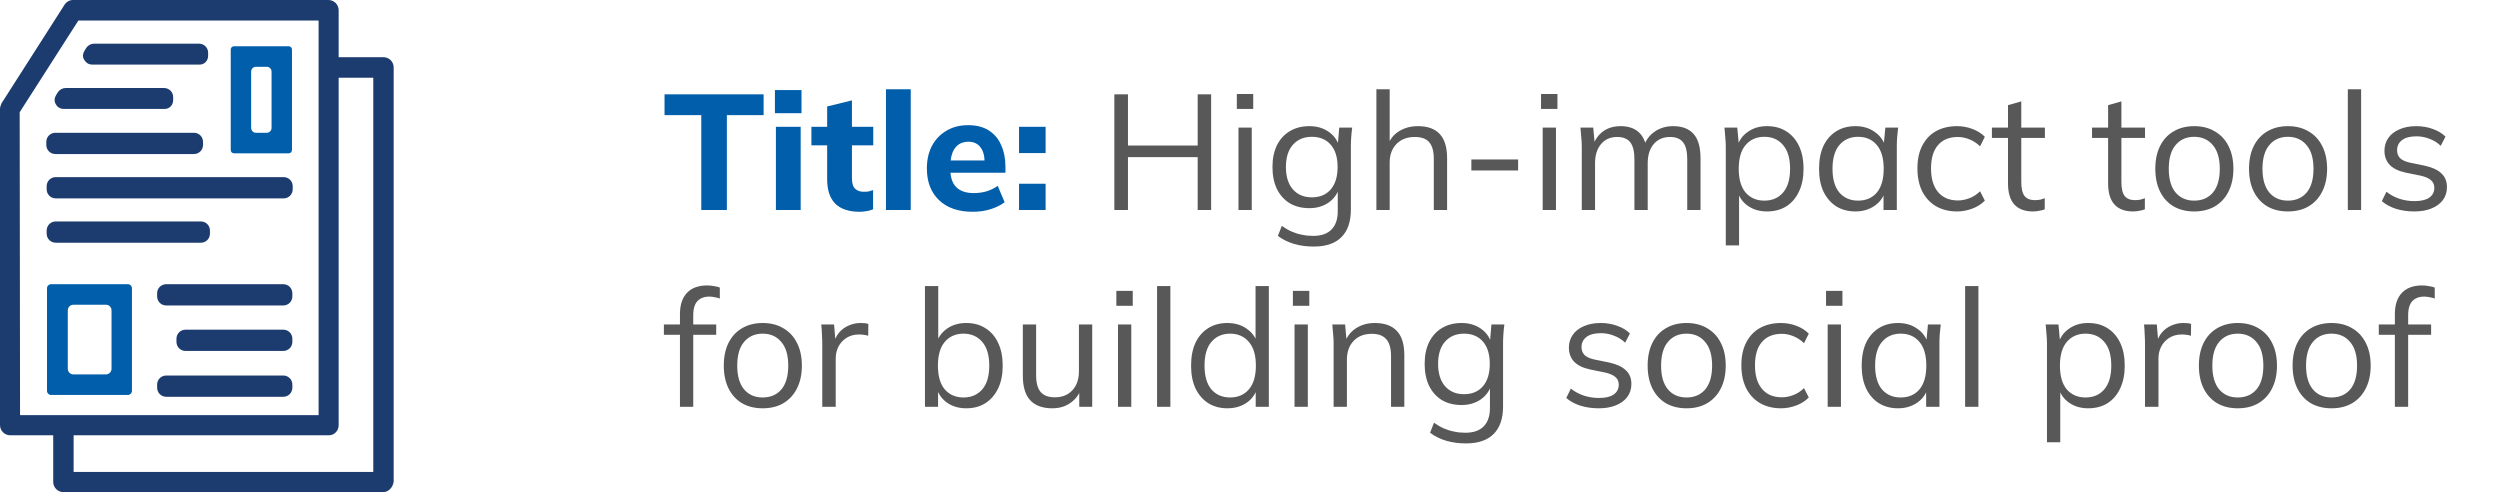 <?xml version="1.0" encoding="UTF-8"?> <svg xmlns="http://www.w3.org/2000/svg" width="381" height="75" viewBox="0 0 381 75" fill="none"><path d="M106.875 32V17.55H101.275V14.375H116.375V17.55H110.775V32H106.875ZM118.248 32V19.325H122.023V32H118.248ZM118.098 17.25V13.725H122.148V17.25H118.098ZM131.034 32.275C129.384 32.275 128.142 31.867 127.309 31.05C126.475 30.217 126.059 28.975 126.059 27.325V22.15H123.659V19.325H126.059V16.225L129.834 15.3V19.325H133.084V22.15H129.834V27.125C129.834 27.925 130 28.475 130.334 28.775C130.667 29.075 131.092 29.225 131.609 29.225C131.925 29.225 132.184 29.208 132.384 29.175C132.6 29.125 132.825 29.058 133.059 28.975V31.9C132.742 32.033 132.409 32.125 132.059 32.175C131.709 32.242 131.367 32.275 131.034 32.275ZM135.021 32V13.6H138.796V32H135.021ZM148.256 32.275C146.056 32.275 144.339 31.683 143.106 30.5C141.873 29.317 141.256 27.708 141.256 25.675C141.256 24.358 141.514 23.208 142.031 22.225C142.564 21.242 143.298 20.475 144.231 19.925C145.181 19.358 146.289 19.075 147.556 19.075C148.806 19.075 149.848 19.342 150.681 19.875C151.531 20.408 152.164 21.158 152.581 22.125C153.014 23.075 153.231 24.183 153.231 25.45V26.325H144.356V24.45H150.481L150.056 24.8C150.056 23.75 149.839 22.958 149.406 22.425C148.989 21.875 148.381 21.6 147.581 21.6C146.698 21.6 146.014 21.925 145.531 22.575C145.064 23.225 144.831 24.158 144.831 25.375V25.775C144.831 27.008 145.131 27.925 145.731 28.525C146.348 29.125 147.231 29.425 148.381 29.425C149.064 29.425 149.706 29.342 150.306 29.175C150.923 28.992 151.506 28.708 152.056 28.325L153.106 30.825C152.473 31.292 151.739 31.65 150.906 31.9C150.089 32.15 149.206 32.275 148.256 32.275ZM155.301 23.325V19.325H159.351V23.325H155.301ZM155.301 32V28H159.351V32H155.301Z" fill="#005EAB"></path><path d="M169.826 32V14.375H171.901V22.175H182.526V14.375H184.576V32H182.526V23.95H171.901V32H169.826ZM188.742 32V19.45H190.767V32H188.742ZM188.492 16.6V14.325H190.992V16.6H188.492ZM200.224 37.575C199.14 37.575 198.14 37.442 197.224 37.175C196.307 36.908 195.482 36.5 194.749 35.95L195.349 34.425C195.865 34.792 196.374 35.083 196.874 35.3C197.374 35.517 197.89 35.675 198.424 35.775C198.957 35.892 199.524 35.95 200.124 35.95C201.357 35.95 202.29 35.625 202.924 34.975C203.557 34.325 203.874 33.4 203.874 32.2V28.525H204.124C203.857 29.508 203.307 30.292 202.474 30.875C201.64 31.442 200.665 31.725 199.549 31.725C198.399 31.725 197.399 31.475 196.549 30.975C195.715 30.458 195.065 29.733 194.599 28.8C194.149 27.85 193.924 26.733 193.924 25.45C193.924 24.183 194.149 23.083 194.599 22.15C195.065 21.217 195.715 20.5 196.549 20C197.399 19.483 198.399 19.225 199.549 19.225C200.682 19.225 201.657 19.508 202.474 20.075C203.307 20.642 203.857 21.425 204.124 22.425L203.874 22.175L204.099 19.45H206.074C206.007 19.933 205.957 20.425 205.924 20.925C205.89 21.408 205.874 21.883 205.874 22.35V31.925C205.874 33.792 205.39 35.2 204.424 36.15C203.474 37.1 202.074 37.575 200.224 37.575ZM199.924 30.075C201.14 30.075 202.099 29.675 202.799 28.875C203.499 28.058 203.849 26.917 203.849 25.45C203.849 23.983 203.499 22.85 202.799 22.05C202.099 21.25 201.14 20.85 199.924 20.85C198.724 20.85 197.765 21.25 197.049 22.05C196.332 22.85 195.974 23.983 195.974 25.45C195.974 26.917 196.332 28.058 197.049 28.875C197.765 29.675 198.724 30.075 199.924 30.075ZM209.762 32V13.6H211.787V22.225H211.462C211.812 21.242 212.395 20.5 213.212 20C214.045 19.483 215.004 19.225 216.087 19.225C217.587 19.225 218.704 19.633 219.437 20.45C220.17 21.25 220.537 22.467 220.537 24.1V32H218.512V24.225C218.512 23.058 218.279 22.208 217.812 21.675C217.362 21.142 216.629 20.875 215.612 20.875C214.445 20.875 213.512 21.233 212.812 21.95C212.129 22.667 211.787 23.608 211.787 24.775V32H209.762ZM224.236 25.975V24.3H231.361V25.975H224.236ZM235.104 32V19.45H237.129V32H235.104ZM234.854 16.6V14.325H237.354V16.6H234.854ZM241.061 32V22.35C241.061 21.883 241.036 21.408 240.986 20.925C240.953 20.425 240.911 19.933 240.861 19.45H242.811L243.061 22.2H242.761C243.094 21.25 243.619 20.517 244.336 20C245.069 19.483 245.953 19.225 246.986 19.225C248.036 19.225 248.886 19.475 249.536 19.975C250.203 20.475 250.653 21.25 250.886 22.3H250.511C250.828 21.35 251.386 20.6 252.186 20.05C252.986 19.5 253.919 19.225 254.986 19.225C256.369 19.225 257.411 19.625 258.111 20.425C258.811 21.208 259.161 22.45 259.161 24.15V32H257.136V24.275C257.136 23.092 256.928 22.233 256.511 21.7C256.094 21.15 255.428 20.875 254.511 20.875C253.461 20.875 252.628 21.242 252.011 21.975C251.411 22.692 251.111 23.658 251.111 24.875V32H249.086V24.275C249.086 23.092 248.878 22.233 248.461 21.7C248.044 21.15 247.378 20.875 246.461 20.875C245.411 20.875 244.586 21.242 243.986 21.975C243.386 22.692 243.086 23.658 243.086 24.875V32H241.061ZM263.009 37.4V22.35C263.009 21.883 262.984 21.408 262.934 20.925C262.901 20.425 262.859 19.933 262.809 19.45H264.759L265.034 22.425H264.734C265.001 21.442 265.543 20.667 266.359 20.1C267.176 19.517 268.151 19.225 269.284 19.225C270.418 19.225 271.393 19.483 272.209 20C273.043 20.517 273.693 21.258 274.159 22.225C274.626 23.192 274.859 24.358 274.859 25.725C274.859 27.075 274.626 28.233 274.159 29.2C273.709 30.167 273.068 30.917 272.234 31.45C271.401 31.967 270.418 32.225 269.284 32.225C268.168 32.225 267.201 31.942 266.384 31.375C265.568 30.808 265.026 30.033 264.759 29.05H265.034V37.4H263.009ZM268.884 30.575C270.084 30.575 271.034 30.167 271.734 29.35C272.451 28.517 272.809 27.308 272.809 25.725C272.809 24.125 272.451 22.917 271.734 22.1C271.034 21.267 270.084 20.85 268.884 20.85C267.701 20.85 266.751 21.267 266.034 22.1C265.334 22.917 264.984 24.125 264.984 25.725C264.984 27.308 265.334 28.517 266.034 29.35C266.751 30.167 267.701 30.575 268.884 30.575ZM282.774 32.225C281.658 32.225 280.683 31.967 279.849 31.45C279.016 30.917 278.366 30.167 277.899 29.2C277.449 28.233 277.224 27.075 277.224 25.725C277.224 24.358 277.449 23.192 277.899 22.225C278.366 21.258 279.016 20.517 279.849 20C280.683 19.483 281.658 19.225 282.774 19.225C283.908 19.225 284.883 19.517 285.699 20.1C286.533 20.667 287.083 21.442 287.349 22.425H287.049L287.324 19.45H289.274C289.224 19.933 289.174 20.425 289.124 20.925C289.091 21.408 289.074 21.883 289.074 22.35V32H287.049V29.05H287.324C287.058 30.033 286.508 30.808 285.674 31.375C284.841 31.942 283.874 32.225 282.774 32.225ZM283.174 30.575C284.374 30.575 285.324 30.167 286.024 29.35C286.724 28.517 287.074 27.308 287.074 25.725C287.074 24.125 286.724 22.917 286.024 22.1C285.324 21.267 284.374 20.85 283.174 20.85C281.991 20.85 281.041 21.267 280.324 22.1C279.624 22.917 279.274 24.125 279.274 25.725C279.274 27.308 279.624 28.517 280.324 29.35C281.041 30.167 281.991 30.575 283.174 30.575ZM298.265 32.225C297.031 32.225 295.956 31.958 295.04 31.425C294.14 30.892 293.44 30.133 292.94 29.15C292.456 28.167 292.215 27 292.215 25.65C292.215 24.283 292.465 23.125 292.965 22.175C293.465 21.208 294.165 20.475 295.065 19.975C295.981 19.475 297.048 19.225 298.265 19.225C299.065 19.225 299.84 19.367 300.59 19.65C301.356 19.933 301.99 20.333 302.49 20.85L301.765 22.3C301.265 21.817 300.715 21.458 300.115 21.225C299.531 20.992 298.956 20.875 298.39 20.875C297.09 20.875 296.081 21.283 295.365 22.1C294.648 22.917 294.29 24.108 294.29 25.675C294.29 27.225 294.648 28.425 295.365 29.275C296.081 30.125 297.09 30.55 298.39 30.55C298.94 30.55 299.506 30.442 300.09 30.225C300.69 30.008 301.248 29.65 301.765 29.15L302.49 30.575C301.973 31.108 301.331 31.517 300.565 31.8C299.798 32.083 299.031 32.225 298.265 32.225ZM309.818 32.225C308.584 32.225 307.643 31.875 306.993 31.175C306.343 30.458 306.018 29.383 306.018 27.95V21.025H303.568V19.45H306.018V16.025L308.043 15.45V19.45H311.643V21.025H308.043V27.725C308.043 28.725 308.209 29.442 308.543 29.875C308.893 30.292 309.409 30.5 310.093 30.5C310.409 30.5 310.693 30.475 310.943 30.425C311.193 30.358 311.418 30.283 311.618 30.2V31.9C311.384 32 311.101 32.075 310.768 32.125C310.451 32.192 310.134 32.225 309.818 32.225ZM325.076 32.225C323.843 32.225 322.901 31.875 322.251 31.175C321.601 30.458 321.276 29.383 321.276 27.95V21.025H318.826V19.45H321.276V16.025L323.301 15.45V19.45H326.901V21.025H323.301V27.725C323.301 28.725 323.468 29.442 323.801 29.875C324.151 30.292 324.668 30.5 325.351 30.5C325.668 30.5 325.951 30.475 326.201 30.425C326.451 30.358 326.676 30.283 326.876 30.2V31.9C326.643 32 326.36 32.075 326.026 32.125C325.71 32.192 325.393 32.225 325.076 32.225ZM334.395 32.225C333.195 32.225 332.145 31.967 331.245 31.45C330.361 30.917 329.678 30.167 329.195 29.2C328.711 28.217 328.47 27.058 328.47 25.725C328.47 24.375 328.711 23.217 329.195 22.25C329.678 21.283 330.361 20.542 331.245 20.025C332.145 19.492 333.195 19.225 334.395 19.225C335.611 19.225 336.661 19.492 337.545 20.025C338.445 20.542 339.136 21.283 339.62 22.25C340.12 23.217 340.37 24.375 340.37 25.725C340.37 27.058 340.12 28.217 339.62 29.2C339.136 30.167 338.445 30.917 337.545 31.45C336.661 31.967 335.611 32.225 334.395 32.225ZM334.395 30.575C335.595 30.575 336.545 30.167 337.245 29.35C337.945 28.517 338.295 27.308 338.295 25.725C338.295 24.125 337.936 22.917 337.22 22.1C336.52 21.267 335.578 20.85 334.395 20.85C333.211 20.85 332.27 21.267 331.57 22.1C330.87 22.917 330.52 24.125 330.52 25.725C330.52 27.308 330.87 28.517 331.57 29.35C332.27 30.167 333.211 30.575 334.395 30.575ZM348.677 32.225C347.477 32.225 346.427 31.967 345.527 31.45C344.643 30.917 343.96 30.167 343.477 29.2C342.993 28.217 342.752 27.058 342.752 25.725C342.752 24.375 342.993 23.217 343.477 22.25C343.96 21.283 344.643 20.542 345.527 20.025C346.427 19.492 347.477 19.225 348.677 19.225C349.893 19.225 350.943 19.492 351.827 20.025C352.727 20.542 353.418 21.283 353.902 22.25C354.402 23.217 354.652 24.375 354.652 25.725C354.652 27.058 354.402 28.217 353.902 29.2C353.418 30.167 352.727 30.917 351.827 31.45C350.943 31.967 349.893 32.225 348.677 32.225ZM348.677 30.575C349.877 30.575 350.827 30.167 351.527 29.35C352.227 28.517 352.577 27.308 352.577 25.725C352.577 24.125 352.218 22.917 351.502 22.1C350.802 21.267 349.86 20.85 348.677 20.85C347.493 20.85 346.552 21.267 345.852 22.1C345.152 22.917 344.802 24.125 344.802 25.725C344.802 27.308 345.152 28.517 345.852 29.35C346.552 30.167 347.493 30.575 348.677 30.575ZM357.809 32V13.6H359.834V32H357.809ZM367.941 32.225C366.941 32.225 366.008 32.092 365.141 31.825C364.274 31.542 363.558 31.15 362.991 30.65L363.691 29.225C364.308 29.708 364.974 30.067 365.691 30.3C366.424 30.533 367.183 30.65 367.966 30.65C368.966 30.65 369.716 30.475 370.216 30.125C370.733 29.758 370.991 29.258 370.991 28.625C370.991 28.142 370.824 27.758 370.491 27.475C370.174 27.175 369.649 26.942 368.916 26.775L366.591 26.3C365.524 26.067 364.724 25.675 364.191 25.125C363.658 24.558 363.391 23.842 363.391 22.975C363.391 22.242 363.583 21.6 363.966 21.05C364.349 20.483 364.908 20.042 365.641 19.725C366.374 19.392 367.233 19.225 368.216 19.225C369.133 19.225 369.974 19.367 370.741 19.65C371.524 19.917 372.174 20.308 372.691 20.825L371.966 22.225C371.466 21.742 370.891 21.383 370.241 21.15C369.608 20.9 368.949 20.775 368.266 20.775C367.283 20.775 366.541 20.975 366.041 21.375C365.558 21.758 365.316 22.267 365.316 22.9C365.316 23.383 365.466 23.783 365.766 24.1C366.083 24.4 366.566 24.625 367.216 24.775L369.541 25.25C370.674 25.5 371.516 25.892 372.066 26.425C372.633 26.942 372.916 27.642 372.916 28.525C372.916 29.275 372.708 29.933 372.291 30.5C371.874 31.05 371.291 31.475 370.541 31.775C369.808 32.075 368.941 32.225 367.941 32.225ZM103.625 62V51.025H101.175V49.45H104.175L103.625 49.975V47.875C103.625 46.458 103.983 45.375 104.7 44.625C105.417 43.875 106.442 43.5 107.775 43.5C108.108 43.5 108.45 43.533 108.8 43.6C109.167 43.65 109.467 43.725 109.7 43.825V45.5C109.5 45.417 109.25 45.35 108.95 45.3C108.667 45.233 108.375 45.2 108.075 45.2C107.558 45.2 107.117 45.308 106.75 45.525C106.383 45.725 106.108 46.033 105.925 46.45C105.742 46.867 105.65 47.4 105.65 48.05V49.875L105.325 49.45H109.15V51.025H105.65V62H103.625ZM116.23 62.225C115.03 62.225 113.98 61.967 113.08 61.45C112.197 60.917 111.514 60.167 111.03 59.2C110.547 58.217 110.305 57.058 110.305 55.725C110.305 54.375 110.547 53.217 111.03 52.25C111.514 51.283 112.197 50.542 113.08 50.025C113.98 49.492 115.03 49.225 116.23 49.225C117.447 49.225 118.497 49.492 119.38 50.025C120.28 50.542 120.972 51.283 121.455 52.25C121.955 53.217 122.205 54.375 122.205 55.725C122.205 57.058 121.955 58.217 121.455 59.2C120.972 60.167 120.28 60.917 119.38 61.45C118.497 61.967 117.447 62.225 116.23 62.225ZM116.23 60.575C117.43 60.575 118.38 60.167 119.08 59.35C119.78 58.517 120.13 57.308 120.13 55.725C120.13 54.125 119.772 52.917 119.055 52.1C118.355 51.267 117.414 50.85 116.23 50.85C115.047 50.85 114.105 51.267 113.405 52.1C112.705 52.917 112.355 54.125 112.355 55.725C112.355 57.308 112.705 58.517 113.405 59.35C114.105 60.167 115.047 60.575 116.23 60.575ZM125.313 62V52.475C125.313 51.975 125.296 51.467 125.263 50.95C125.246 50.433 125.213 49.933 125.163 49.45H127.113L127.363 52.5L127.013 52.525C127.179 51.775 127.471 51.158 127.888 50.675C128.304 50.192 128.796 49.833 129.363 49.6C129.929 49.35 130.521 49.225 131.138 49.225C131.388 49.225 131.604 49.233 131.788 49.25C131.988 49.267 132.171 49.308 132.338 49.375L132.313 51.175C132.063 51.092 131.829 51.042 131.613 51.025C131.413 50.992 131.179 50.975 130.913 50.975C130.179 50.975 129.538 51.15 128.988 51.5C128.454 51.85 128.046 52.3 127.763 52.85C127.496 53.4 127.363 53.983 127.363 54.6V62H125.313ZM147.263 62.225C146.13 62.225 145.155 61.942 144.338 61.375C143.522 60.792 142.972 60 142.688 59H142.963V62H140.963V43.6H142.988V52.375H142.688C142.972 51.408 143.522 50.642 144.338 50.075C145.155 49.508 146.13 49.225 147.263 49.225C148.397 49.225 149.372 49.492 150.188 50.025C151.022 50.542 151.663 51.283 152.113 52.25C152.58 53.217 152.813 54.375 152.813 55.725C152.813 57.075 152.58 58.233 152.113 59.2C151.647 60.167 150.997 60.917 150.163 61.45C149.347 61.967 148.38 62.225 147.263 62.225ZM146.838 60.575C148.022 60.575 148.972 60.167 149.688 59.35C150.405 58.533 150.763 57.325 150.763 55.725C150.763 54.125 150.405 52.917 149.688 52.1C148.972 51.267 148.022 50.85 146.838 50.85C145.655 50.85 144.705 51.267 143.988 52.1C143.288 52.917 142.938 54.125 142.938 55.725C142.938 57.308 143.288 58.517 143.988 59.35C144.705 60.167 145.655 60.575 146.838 60.575ZM160.379 62.225C158.895 62.225 157.77 61.817 157.004 61C156.254 60.183 155.879 58.933 155.879 57.25V49.45H157.904V57.2C157.904 58.35 158.137 59.2 158.604 59.75C159.07 60.283 159.795 60.55 160.779 60.55C161.879 60.55 162.762 60.192 163.429 59.475C164.095 58.758 164.429 57.8 164.429 56.6V49.45H166.454V62H164.479V59.175H164.804C164.454 60.142 163.887 60.892 163.104 61.425C162.337 61.958 161.429 62.225 160.379 62.225ZM170.382 62V49.45H172.407V62H170.382ZM170.132 46.6V44.325H172.632V46.6H170.132ZM176.339 62V43.6H178.364V62H176.339ZM187.046 62.225C185.946 62.225 184.98 61.967 184.146 61.45C183.313 60.917 182.663 60.167 182.196 59.2C181.746 58.233 181.521 57.075 181.521 55.725C181.521 54.358 181.746 53.192 182.196 52.225C182.663 51.258 183.313 50.517 184.146 50C184.98 49.483 185.946 49.225 187.046 49.225C188.18 49.225 189.155 49.508 189.971 50.075C190.805 50.642 191.363 51.408 191.646 52.375H191.346V43.6H193.371V62H191.371V59H191.646C191.38 60 190.83 60.792 189.996 61.375C189.163 61.942 188.18 62.225 187.046 62.225ZM187.471 60.575C188.655 60.575 189.605 60.167 190.321 59.35C191.038 58.517 191.396 57.308 191.396 55.725C191.396 54.125 191.038 52.917 190.321 52.1C189.605 51.267 188.655 50.85 187.471 50.85C186.288 50.85 185.338 51.267 184.621 52.1C183.921 52.917 183.571 54.125 183.571 55.725C183.571 57.308 183.921 58.517 184.621 59.35C185.338 60.167 186.288 60.575 187.471 60.575ZM197.287 62V49.45H199.312V62H197.287ZM197.037 46.6V44.325H199.537V46.6H197.037ZM203.244 62V52.35C203.244 51.883 203.219 51.408 203.169 50.925C203.135 50.425 203.094 49.933 203.044 49.45H204.994L205.244 52.2H204.944C205.31 51.233 205.894 50.5 206.694 50C207.51 49.483 208.452 49.225 209.519 49.225C211.002 49.225 212.119 49.625 212.869 50.425C213.635 51.208 214.019 52.45 214.019 54.15V62H211.994V54.275C211.994 53.092 211.752 52.233 211.269 51.7C210.802 51.15 210.069 50.875 209.069 50.875C207.902 50.875 206.977 51.233 206.294 51.95C205.61 52.667 205.269 53.625 205.269 54.825V62H203.244ZM223.417 67.575C222.334 67.575 221.334 67.442 220.417 67.175C219.5 66.908 218.675 66.5 217.942 65.95L218.542 64.425C219.059 64.792 219.567 65.083 220.067 65.3C220.567 65.517 221.084 65.675 221.617 65.775C222.15 65.892 222.717 65.95 223.317 65.95C224.55 65.95 225.484 65.625 226.117 64.975C226.75 64.325 227.067 63.4 227.067 62.2V58.525H227.317C227.05 59.508 226.5 60.292 225.667 60.875C224.834 61.442 223.859 61.725 222.742 61.725C221.592 61.725 220.592 61.475 219.742 60.975C218.909 60.458 218.259 59.733 217.792 58.8C217.342 57.85 217.117 56.733 217.117 55.45C217.117 54.183 217.342 53.083 217.792 52.15C218.259 51.217 218.909 50.5 219.742 50C220.592 49.483 221.592 49.225 222.742 49.225C223.875 49.225 224.85 49.508 225.667 50.075C226.5 50.642 227.05 51.425 227.317 52.425L227.067 52.175L227.292 49.45H229.267C229.2 49.933 229.15 50.425 229.117 50.925C229.084 51.408 229.067 51.883 229.067 52.35V61.925C229.067 63.792 228.584 65.2 227.617 66.15C226.667 67.1 225.267 67.575 223.417 67.575ZM223.117 60.075C224.334 60.075 225.292 59.675 225.992 58.875C226.692 58.058 227.042 56.917 227.042 55.45C227.042 53.983 226.692 52.85 225.992 52.05C225.292 51.25 224.334 50.85 223.117 50.85C221.917 50.85 220.959 51.25 220.242 52.05C219.525 52.85 219.167 53.983 219.167 55.45C219.167 56.917 219.525 58.058 220.242 58.875C220.959 59.675 221.917 60.075 223.117 60.075ZM243.649 62.225C242.649 62.225 241.716 62.092 240.849 61.825C239.982 61.542 239.266 61.15 238.699 60.65L239.399 59.225C240.016 59.708 240.682 60.067 241.399 60.3C242.132 60.533 242.891 60.65 243.674 60.65C244.674 60.65 245.424 60.475 245.924 60.125C246.441 59.758 246.699 59.258 246.699 58.625C246.699 58.142 246.532 57.758 246.199 57.475C245.882 57.175 245.357 56.942 244.624 56.775L242.299 56.3C241.232 56.067 240.432 55.675 239.899 55.125C239.366 54.558 239.099 53.842 239.099 52.975C239.099 52.242 239.291 51.6 239.674 51.05C240.057 50.483 240.616 50.042 241.349 49.725C242.082 49.392 242.941 49.225 243.924 49.225C244.841 49.225 245.682 49.367 246.449 49.65C247.232 49.917 247.882 50.308 248.399 50.825L247.674 52.225C247.174 51.742 246.599 51.383 245.949 51.15C245.316 50.9 244.657 50.775 243.974 50.775C242.991 50.775 242.249 50.975 241.749 51.375C241.266 51.758 241.024 52.267 241.024 52.9C241.024 53.383 241.174 53.783 241.474 54.1C241.791 54.4 242.274 54.625 242.924 54.775L245.249 55.25C246.382 55.5 247.224 55.892 247.774 56.425C248.341 56.942 248.624 57.642 248.624 58.525C248.624 59.275 248.416 59.933 247.999 60.5C247.582 61.05 246.999 61.475 246.249 61.775C245.516 62.075 244.649 62.225 243.649 62.225ZM257.026 62.225C255.826 62.225 254.776 61.967 253.876 61.45C252.993 60.917 252.31 60.167 251.826 59.2C251.343 58.217 251.101 57.058 251.101 55.725C251.101 54.375 251.343 53.217 251.826 52.25C252.31 51.283 252.993 50.542 253.876 50.025C254.776 49.492 255.826 49.225 257.026 49.225C258.243 49.225 259.293 49.492 260.176 50.025C261.076 50.542 261.768 51.283 262.251 52.25C262.751 53.217 263.001 54.375 263.001 55.725C263.001 57.058 262.751 58.217 262.251 59.2C261.768 60.167 261.076 60.917 260.176 61.45C259.293 61.967 258.243 62.225 257.026 62.225ZM257.026 60.575C258.226 60.575 259.176 60.167 259.876 59.35C260.576 58.517 260.926 57.308 260.926 55.725C260.926 54.125 260.568 52.917 259.851 52.1C259.151 51.267 258.21 50.85 257.026 50.85C255.843 50.85 254.901 51.267 254.201 52.1C253.501 52.917 253.151 54.125 253.151 55.725C253.151 57.308 253.501 58.517 254.201 59.35C254.901 60.167 255.843 60.575 257.026 60.575ZM271.434 62.225C270.2 62.225 269.125 61.958 268.209 61.425C267.309 60.892 266.609 60.133 266.109 59.15C265.625 58.167 265.384 57 265.384 55.65C265.384 54.283 265.634 53.125 266.134 52.175C266.634 51.208 267.334 50.475 268.234 49.975C269.15 49.475 270.217 49.225 271.434 49.225C272.234 49.225 273.009 49.367 273.759 49.65C274.525 49.933 275.159 50.333 275.659 50.85L274.934 52.3C274.434 51.817 273.884 51.458 273.284 51.225C272.7 50.992 272.125 50.875 271.559 50.875C270.259 50.875 269.25 51.283 268.534 52.1C267.817 52.917 267.459 54.108 267.459 55.675C267.459 57.225 267.817 58.425 268.534 59.275C269.25 60.125 270.259 60.55 271.559 60.55C272.109 60.55 272.675 60.442 273.259 60.225C273.859 60.008 274.417 59.65 274.934 59.15L275.659 60.575C275.142 61.108 274.5 61.517 273.734 61.8C272.967 62.083 272.2 62.225 271.434 62.225ZM278.537 62V49.45H280.562V62H278.537ZM278.287 46.6V44.325H280.787V46.6H278.287ZM289.269 62.225C288.152 62.225 287.177 61.967 286.344 61.45C285.51 60.917 284.86 60.167 284.394 59.2C283.944 58.233 283.719 57.075 283.719 55.725C283.719 54.358 283.944 53.192 284.394 52.225C284.86 51.258 285.51 50.517 286.344 50C287.177 49.483 288.152 49.225 289.269 49.225C290.402 49.225 291.377 49.517 292.194 50.1C293.027 50.667 293.577 51.442 293.844 52.425H293.544L293.819 49.45H295.769C295.719 49.933 295.669 50.425 295.619 50.925C295.585 51.408 295.569 51.883 295.569 52.35V62H293.544V59.05H293.819C293.552 60.033 293.002 60.808 292.169 61.375C291.335 61.942 290.369 62.225 289.269 62.225ZM289.669 60.575C290.869 60.575 291.819 60.167 292.519 59.35C293.219 58.517 293.569 57.308 293.569 55.725C293.569 54.125 293.219 52.917 292.519 52.1C291.819 51.267 290.869 50.85 289.669 50.85C288.485 50.85 287.535 51.267 286.819 52.1C286.119 52.917 285.769 54.125 285.769 55.725C285.769 57.308 286.119 58.517 286.819 59.35C287.535 60.167 288.485 60.575 289.669 60.575ZM299.484 62V43.6H301.509V62H299.484ZM311.959 67.4V52.35C311.959 51.883 311.934 51.408 311.884 50.925C311.851 50.425 311.809 49.933 311.759 49.45H313.709L313.984 52.425H313.684C313.951 51.442 314.493 50.667 315.309 50.1C316.126 49.517 317.101 49.225 318.234 49.225C319.368 49.225 320.343 49.483 321.159 50C321.993 50.517 322.643 51.258 323.109 52.225C323.576 53.192 323.809 54.358 323.809 55.725C323.809 57.075 323.576 58.233 323.109 59.2C322.659 60.167 322.018 60.917 321.184 61.45C320.351 61.967 319.368 62.225 318.234 62.225C317.118 62.225 316.151 61.942 315.334 61.375C314.518 60.808 313.976 60.033 313.709 59.05H313.984V67.4H311.959ZM317.834 60.575C319.034 60.575 319.984 60.167 320.684 59.35C321.401 58.517 321.759 57.308 321.759 55.725C321.759 54.125 321.401 52.917 320.684 52.1C319.984 51.267 319.034 50.85 317.834 50.85C316.651 50.85 315.701 51.267 314.984 52.1C314.284 52.917 313.934 54.125 313.934 55.725C313.934 57.308 314.284 58.517 314.984 59.35C315.701 60.167 316.651 60.575 317.834 60.575ZM326.9 62V52.475C326.9 51.975 326.883 51.467 326.85 50.95C326.833 50.433 326.8 49.933 326.75 49.45H328.7L328.95 52.5L328.6 52.525C328.766 51.775 329.058 51.158 329.475 50.675C329.891 50.192 330.383 49.833 330.95 49.6C331.516 49.35 332.108 49.225 332.725 49.225C332.975 49.225 333.191 49.233 333.375 49.25C333.575 49.267 333.758 49.308 333.925 49.375L333.9 51.175C333.65 51.092 333.416 51.042 333.2 51.025C333 50.992 332.766 50.975 332.5 50.975C331.766 50.975 331.125 51.15 330.575 51.5C330.041 51.85 329.633 52.3 329.35 52.85C329.083 53.4 328.95 53.983 328.95 54.6V62H326.9ZM341.035 62.225C339.835 62.225 338.785 61.967 337.885 61.45C337.002 60.917 336.318 60.167 335.835 59.2C335.352 58.217 335.11 57.058 335.11 55.725C335.11 54.375 335.352 53.217 335.835 52.25C336.318 51.283 337.002 50.542 337.885 50.025C338.785 49.492 339.835 49.225 341.035 49.225C342.252 49.225 343.302 49.492 344.185 50.025C345.085 50.542 345.777 51.283 346.26 52.25C346.76 53.217 347.01 54.375 347.01 55.725C347.01 57.058 346.76 58.217 346.26 59.2C345.777 60.167 345.085 60.917 344.185 61.45C343.302 61.967 342.252 62.225 341.035 62.225ZM341.035 60.575C342.235 60.575 343.185 60.167 343.885 59.35C344.585 58.517 344.935 57.308 344.935 55.725C344.935 54.125 344.577 52.917 343.86 52.1C343.16 51.267 342.218 50.85 341.035 50.85C339.852 50.85 338.91 51.267 338.21 52.1C337.51 52.917 337.16 54.125 337.16 55.725C337.16 57.308 337.51 58.517 338.21 59.35C338.91 60.167 339.852 60.575 341.035 60.575ZM355.317 62.225C354.117 62.225 353.067 61.967 352.167 61.45C351.284 60.917 350.601 60.167 350.117 59.2C349.634 58.217 349.392 57.058 349.392 55.725C349.392 54.375 349.634 53.217 350.117 52.25C350.601 51.283 351.284 50.542 352.167 50.025C353.067 49.492 354.117 49.225 355.317 49.225C356.534 49.225 357.584 49.492 358.467 50.025C359.367 50.542 360.059 51.283 360.542 52.25C361.042 53.217 361.292 54.375 361.292 55.725C361.292 57.058 361.042 58.217 360.542 59.2C360.059 60.167 359.367 60.917 358.467 61.45C357.584 61.967 356.534 62.225 355.317 62.225ZM355.317 60.575C356.517 60.575 357.467 60.167 358.167 59.35C358.867 58.517 359.217 57.308 359.217 55.725C359.217 54.125 358.859 52.917 358.142 52.1C357.442 51.267 356.501 50.85 355.317 50.85C354.134 50.85 353.192 51.267 352.492 52.1C351.792 52.917 351.442 54.125 351.442 55.725C351.442 57.308 351.792 58.517 352.492 59.35C353.192 60.167 354.134 60.575 355.317 60.575ZM364.978 62V51.025H362.528V49.45H365.528L364.978 49.975V47.875C364.978 46.458 365.336 45.375 366.053 44.625C366.769 43.875 367.794 43.5 369.128 43.5C369.461 43.5 369.803 43.533 370.153 43.6C370.519 43.65 370.819 43.725 371.053 43.825V45.5C370.853 45.417 370.603 45.35 370.303 45.3C370.019 45.233 369.728 45.2 369.428 45.2C368.911 45.2 368.469 45.308 368.103 45.525C367.736 45.725 367.461 46.033 367.278 46.45C367.094 46.867 367.003 47.4 367.003 48.05V49.875L366.678 49.45H370.503V51.025H367.003V62H364.978Z" fill="#585858"></path><g clip-path="url(#clip0_12161_6277)"><path d="M31.72 8.501V8.053C31.72 7.271 31.109 6.656 30.331 6.656H14.331C13.887 6.656 13.442 6.88 13.164 7.271L12.887 7.718C12.609 8.165 12.553 8.668 12.831 9.115C13.109 9.562 13.498 9.842 14.053 9.842H30.331C31.109 9.898 31.72 9.283 31.72 8.501Z" fill="#1C3C70"></path><path d="M43.997 7.047H35.664C35.386 7.047 35.164 7.27 35.164 7.55V22.863C35.164 23.142 35.386 23.366 35.664 23.366H43.997C44.275 23.366 44.497 23.142 44.497 22.863V7.55C44.497 7.27 44.275 7.047 43.997 7.047ZM41.386 19.51C41.386 19.901 41.053 20.236 40.664 20.236H38.997C38.608 20.236 38.275 19.901 38.275 19.51V10.903C38.275 10.512 38.608 10.177 38.997 10.177H40.664C41.053 10.177 41.386 10.512 41.386 10.903V19.51Z" fill="#005EAB"></path><path d="M26.392 15.258V14.811C26.392 14.029 25.781 13.414 25.003 13.414H10.003C9.558 13.414 9.114 13.638 8.836 14.029L8.558 14.476C8.281 14.923 8.225 15.426 8.503 15.873C8.725 16.32 9.17 16.6 9.725 16.6H25.003C25.781 16.655 26.392 16.041 26.392 15.258Z" fill="#1C3C70"></path><path d="M30.944 21.631C30.944 20.849 30.332 20.234 29.555 20.234H8.444C7.666 20.234 7.055 20.849 7.055 21.631V22.079C7.055 22.861 7.666 23.476 8.444 23.476H29.555C30.332 23.476 30.944 22.861 30.944 22.079V21.631Z" fill="#1C3C70"></path><path d="M43.168 50.242H28.279C27.502 50.242 26.891 50.857 26.891 51.639V52.086C26.891 52.869 27.502 53.484 28.279 53.484H43.168C43.946 53.484 44.557 52.869 44.557 52.086V51.639C44.557 50.857 43.946 50.242 43.168 50.242Z" fill="#1C3C70"></path><path d="M43.167 57.227H25.334C24.556 57.227 23.945 57.841 23.945 58.624V59.071C23.945 59.853 24.556 60.468 25.334 60.468H43.167C43.945 60.468 44.556 59.853 44.556 59.071V58.624C44.556 57.841 43.945 57.227 43.167 57.227Z" fill="#1C3C70"></path><path d="M43.167 43.312H25.334C24.556 43.312 23.945 43.927 23.945 44.71V45.157C23.945 45.939 24.556 46.554 25.334 46.554H43.167C43.945 46.554 44.556 45.939 44.556 45.157V44.71C44.556 43.927 43.945 43.312 43.167 43.312Z" fill="#1C3C70"></path><path d="M31.998 35.594V35.147C31.998 34.365 31.387 33.75 30.609 33.75H8.498C7.72 33.75 7.109 34.365 7.109 35.147V35.594C7.109 36.377 7.72 36.991 8.498 36.991H30.609C31.387 36.991 31.998 36.377 31.998 35.594Z" fill="#1C3C70"></path><path d="M20.108 43.927C20.108 43.592 19.831 43.312 19.497 43.312H7.775C7.442 43.312 7.164 43.592 7.164 43.927V59.575C7.164 59.911 7.442 60.19 7.775 60.19H19.497C19.831 60.19 20.108 59.911 20.108 59.575V43.927ZM16.997 56.222C16.997 56.669 16.608 57.061 16.164 57.061H11.164C10.72 57.061 10.331 56.669 10.331 56.222V47.281C10.331 46.833 10.72 46.442 11.164 46.442H16.164C16.608 46.442 16.997 46.833 16.997 47.281V56.222Z" fill="#005EAB"></path><path d="M7.109 28.836C7.109 29.619 7.72 30.234 8.498 30.234H43.221C43.998 30.234 44.609 29.619 44.609 28.836V28.389C44.609 27.607 43.998 26.992 43.221 26.992H8.498C7.72 26.992 7.109 27.607 7.109 28.389V28.836Z" fill="#1C3C70"></path><path d="M50.111 66.338H1.556C0.722 66.338 0 65.667 0 64.773V16.598C0 16.319 0.111 16.04 0.222 15.76L9.833 0.727C10.111 0.279 10.611 0 11.111 0H50.056C50.889 0 51.611 0.671 51.611 1.565V64.773C51.611 65.667 50.944 66.338 50.111 66.338ZM3.056 63.264H48.556V3.13H11.944L3 17.101L3.056 63.264Z" fill="#1C3C70"></path><path d="M58.387 75H9.665C8.832 75 8.109 74.33 8.109 73.436V65.947C8.109 65.109 8.776 64.382 9.665 64.382C10.554 64.382 11.22 65.053 11.22 65.947V71.927H56.887V11.848H51.498C50.665 11.848 49.943 11.178 49.943 10.284C49.943 9.389 50.609 8.719 51.498 8.719H58.443C59.276 8.719 59.998 9.389 59.998 10.284V73.38C59.887 74.274 59.221 75 58.387 75Z" fill="#1C3C70"></path></g><defs><clipPath id="clip0_12161_6277"><rect width="60" height="75" fill="white"></rect></clipPath></defs></svg> 